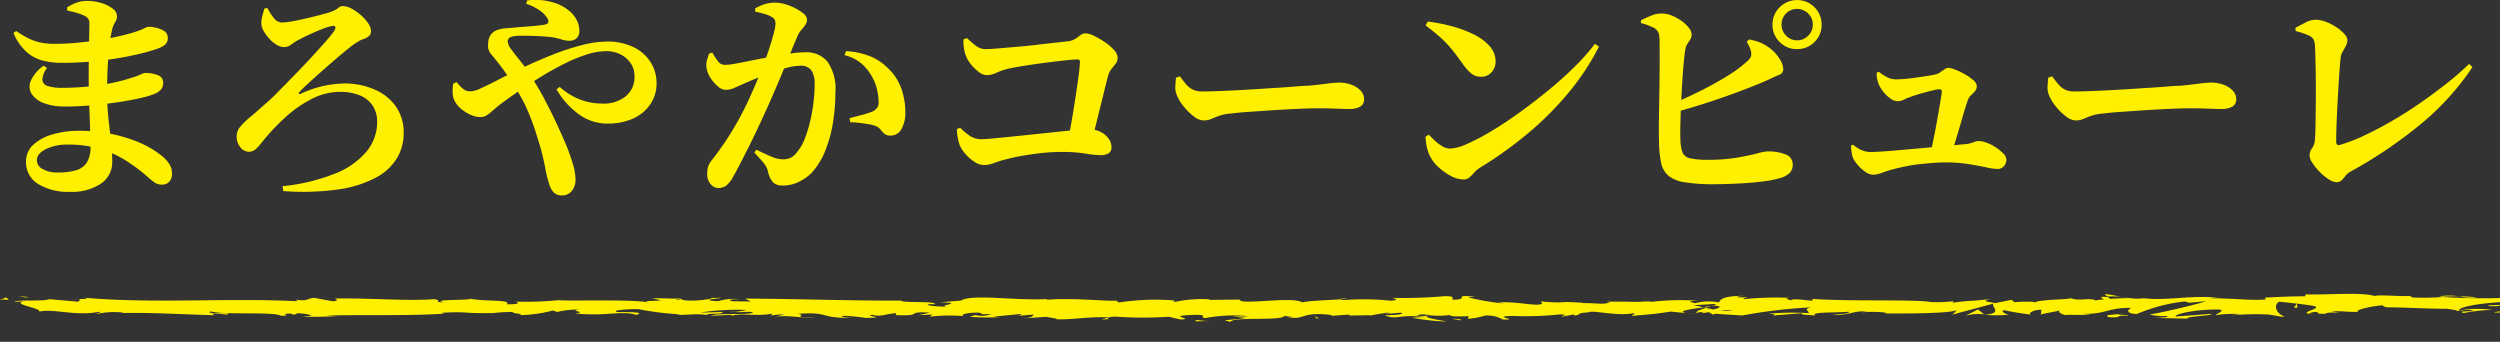 <svg xmlns="http://www.w3.org/2000/svg" xmlns:xlink="http://www.w3.org/1999/xlink" width="195.404" height="26.717" viewBox="0 0 195.404 26.717">
  <rect x="0" y="0" width="195.404" height="26.717" fill="#333333" stroke="none"/>
  <defs>
    <clipPath id="clip-path">
      <rect id="長方形_1" data-name="長方形 1" width="195.404" height="6.763" transform="translate(0 19.955)" fill="none"/>
    </clipPath>
  </defs>
  <g id="lineup_cone_point_01" transform="translate(0 -0.001)">
    <path id="パス_1" data-name="パス 1" d="M4.836,4.911a5.772,5.772,0,0,1-1.558-.194,3.074,3.074,0,0,1-1.25-.7,4.289,4.289,0,0,1-.977-1.434l.211-.159a9,9,0,0,0,.871.528,4.03,4.03,0,0,0,.941.352,5.329,5.329,0,0,0,1.232.123,17.922,17.922,0,0,0,1.865-.1Q7.1,3.237,7.94,3.1t1.5-.3q.66-.158,1.047-.281a5.556,5.556,0,0,0,.783-.3.906.906,0,0,1,.343-.124,2.8,2.8,0,0,1,.6.08,1.948,1.948,0,0,1,.625.255.587.587,0,0,1,.273.528.655.655,0,0,1-.22.545,2.1,2.1,0,0,1-.625.317q-.387.141-1.1.326t-1.7.361q-.985.176-2.156.29t-2.473.115Zm.616,10.084a4.509,4.509,0,0,1-2.464-.607,1.973,1.973,0,0,1-.95-1.769,1.724,1.724,0,0,1,.545-1.285,3.629,3.629,0,0,1,1.487-.818,7.166,7.166,0,0,1,2.121-.291,11.946,11.946,0,0,1,2.3.2,12.406,12.406,0,0,1,1.831.493,8.6,8.6,0,0,1,1.337.6,6.448,6.448,0,0,1,.818.537,3.111,3.111,0,0,1,.7.678,1.349,1.349,0,0,1,.264.818.9.9,0,0,1-.22.66.75.75,0,0,1-.554.22.969.969,0,0,1-.546-.141,4.966,4.966,0,0,1-.51-.4,13.111,13.111,0,0,0-1.769-1.338,8.357,8.357,0,0,0-2.024-.915,8.551,8.551,0,0,0-2.49-.334,3.777,3.777,0,0,0-1.76.361q-.687.362-.687.854a.792.792,0,0,0,.458.7,2.262,2.262,0,0,0,1.144.264,5.168,5.168,0,0,0,1.443-.167,1.506,1.506,0,0,0,.854-.6,2.223,2.223,0,0,0,.291-1.241q0-.687-.035-1.61T6.966,7.93q-.034-1.011-.035-2,0-.562.009-1.188T6.958,3.53q.009-.589.018-1.029c.006-.293.009-.511.009-.651a.664.664,0,0,0-.1-.4.83.83,0,0,0-.326-.238,4.958,4.958,0,0,0-.581-.211c-.2-.059-.44-.117-.722-.176L5.241.583A3.527,3.527,0,0,1,5.954.222a2.439,2.439,0,0,1,.871-.15,3.7,3.7,0,0,1,1.1.167A2.8,2.8,0,0,1,8.8.67a.751.751,0,0,1,.343.6.808.808,0,0,1-.141.458,1.831,1.831,0,0,0-.229.545,10.033,10.033,0,0,0-.2,1.153q-.1.749-.149,1.689T8.373,7.075a19.361,19.361,0,0,0,.1,2.156q.1.924.2,1.733a14.193,14.193,0,0,1,.1,1.672,2.019,2.019,0,0,1-.88,1.716,4.085,4.085,0,0,1-2.447.642Zm-.44-6.67A4.323,4.323,0,0,1,3.454,8.07a1.974,1.974,0,0,1-.959-.7,1.086,1.086,0,0,1-.1-1.021A2.887,2.887,0,0,1,3.41,5.14l.264.176a1.634,1.634,0,0,0-.361.924.55.55,0,0,0,.422.484,3.544,3.544,0,0,0,1.135.141q.967,0,1.9-.088t1.8-.255A14.44,14.44,0,0,0,10.2,6.108a7.159,7.159,0,0,0,.81-.291,1.025,1.025,0,0,1,.334-.114,2.7,2.7,0,0,1,.977.167.607.607,0,0,1,.431.607.747.747,0,0,1-.2.554,1.476,1.476,0,0,1-.52.326,7.01,7.01,0,0,1-1.056.308q-.721.167-1.7.316T7.2,8.228q-1.1.1-2.191.1Z" fill="#fff000"/>
    <path id="パス_2" data-name="パス 2" d="M22.085,14.555a15.17,15.17,0,0,0,4.136-1,6.094,6.094,0,0,0,2.447-1.734,3.6,3.6,0,0,0,.81-2.279,2.258,2.258,0,0,0-.361-1.3A2.184,2.184,0,0,0,28.1,7.445a4.01,4.01,0,0,0-1.514-.264,4.876,4.876,0,0,0-2.244.563,9.4,9.4,0,0,0-2.086,1.47,16.932,16.932,0,0,0-1.8,1.927,4.04,4.04,0,0,1-.458.51.823.823,0,0,1-.581.211.861.861,0,0,1-.607-.325,1.289,1.289,0,0,1-.308-.924,1.1,1.1,0,0,1,.272-.7,5.852,5.852,0,0,1,.766-.748q.494-.412,1.179-1.029a12.909,12.909,0,0,0,.968-.906q.581-.59,1.258-1.285T24.266,4.56q.635-.687,1.109-1.223t.651-.783q.228-.316.185-.449c-.029-.088-.155-.1-.378-.044a4.019,4.019,0,0,0-.589.185c-.229.088-.469.188-.722.3s-.5.226-.739.343-.455.229-.642.334c-.129.083-.271.179-.423.291a.868.868,0,0,1-.528.167,1.127,1.127,0,0,1-.572-.185,2.43,2.43,0,0,1-.563-.466,3.516,3.516,0,0,1-.431-.581,1.27,1.27,0,0,1-.193-.545,2.074,2.074,0,0,1,.07-.651c.059-.223.117-.422.176-.6l.229-.018a4.108,4.108,0,0,0,.5.774.818.818,0,0,0,.625.352,4.642,4.642,0,0,0,.607-.062c.276-.041.583-.1.924-.176s.677-.155,1.012-.238.634-.161.9-.237a4.875,4.875,0,0,0,.555-.185A1.976,1.976,0,0,0,26.467.6a.47.47,0,0,1,.317-.124,1.493,1.493,0,0,1,.695.2,3.949,3.949,0,0,1,.73.51,3.214,3.214,0,0,1,.572.643,1.13,1.13,0,0,1,.22.6.494.494,0,0,1-.176.4,1.217,1.217,0,0,1-.422.229,1.826,1.826,0,0,0-.458.22,6.529,6.529,0,0,0-.73.528q-.484.387-1.065.889T25,5.7q-.573.51-1,.906a6.733,6.733,0,0,0-.59.589c-.059.059-.073.1-.044.132s.073.032.132.009a8.276,8.276,0,0,1,3.414-.81A5.837,5.837,0,0,1,29.282,7a3.916,3.916,0,0,1,1.663,1.329,3.544,3.544,0,0,1,.607,2.1,3.775,3.775,0,0,1-.51,1.91,4.212,4.212,0,0,1-1.619,1.522,8.827,8.827,0,0,1-2.9.933,19.878,19.878,0,0,1-4.382.141l-.053-.37Z" fill="#fff000"/>
    <path id="パス_3" data-name="パス 3" d="M47.5,9.663a3.815,3.815,0,0,1-2.209-.695A6.285,6.285,0,0,1,43.5,6.988l.247-.194a5.357,5.357,0,0,0,1.61.995,4.968,4.968,0,0,0,1.769.308A2.725,2.725,0,0,0,48.9,7.534a1.923,1.923,0,0,0,.695-1.584,1.74,1.74,0,0,0-.308-1.021,2.111,2.111,0,0,0-.81-.687A2.463,2.463,0,0,0,47.375,4a5.093,5.093,0,0,0-1.522.264,11.931,11.931,0,0,0-1.733.713q-.9.448-1.8,1T40.565,7.11q-.844.581-1.549,1.109c-.2.165-.378.317-.537.458a3.4,3.4,0,0,1-.449.343.944.944,0,0,1-.51.132A1.8,1.8,0,0,1,36.851,9a3.024,3.024,0,0,1-.695-.4,1.992,1.992,0,0,1-.484-.493,1.454,1.454,0,0,1-.272-.625,3.029,3.029,0,0,1,.026-.941l.264-.123a3.075,3.075,0,0,0,.484.51.848.848,0,0,0,.554.211,1.893,1.893,0,0,0,.774-.2c.293-.135.6-.279.915-.431q1.2-.633,2.412-1.206t2.4-1.039a19.045,19.045,0,0,1,2.261-.739,8.051,8.051,0,0,1,1.971-.273,4.541,4.541,0,0,1,2.068.44A3.227,3.227,0,0,1,50.86,4.875a3.049,3.049,0,0,1,.458,1.637,2.875,2.875,0,0,1-.475,1.619,3.174,3.174,0,0,1-1.337,1.126,4.674,4.674,0,0,1-2.006.4Zm-3.573,5.614a.888.888,0,0,1-.642-.229,1.594,1.594,0,0,1-.378-.739,7.876,7.876,0,0,1-.282-1.135Q42.5,12.5,42.29,11.7q-.176-.617-.431-1.417t-.651-1.716A11.477,11.477,0,0,0,40.2,6.74q-.353-.581-.669-1.029c-.211-.3-.4-.561-.581-.783q-.3-.387-.572-.7a1.02,1.02,0,0,1-.22-.81,1.171,1.171,0,0,1,.229-.739,1.111,1.111,0,0,1,.511-.343,2.78,2.78,0,0,1,.616-.123c.211-.018.4-.032.563-.044q.528-.053,1.029-.088c.334-.023.634-.049.9-.079s.46-.056.589-.079q.371-.071.229-.422a1.817,1.817,0,0,0-.563-.625A3.742,3.742,0,0,0,41.129.3L41.2.036a4.93,4.93,0,0,1,2.244.22,3.445,3.445,0,0,1,1.258.783,2.423,2.423,0,0,1,.44.669,1.751,1.751,0,0,1,.141.686.756.756,0,0,1-.22.6.832.832,0,0,1-.572.193,2.075,2.075,0,0,1-.59-.1c-.217-.065-.414-.114-.589-.149-.2-.035-.46-.064-.783-.088S41.86,2.811,41.49,2.8s-.725-.011-1.064,0a1.615,1.615,0,0,0-.528.106.357.357,0,0,0-.211.369,1.232,1.232,0,0,0,.3.616q.3.405.7.9a7.877,7.877,0,0,1,.7,1,21.445,21.445,0,0,1,1.17,1.962q.553,1.047.995,2.006T44.28,11.4q.264.651.484,1.382a4.454,4.454,0,0,1,.22,1.241,1.36,1.36,0,0,1-.291.9.942.942,0,0,1-.766.352Z" fill="#fff000"/>
    <path id="パス_4" data-name="パス 4" d="M61.174,14.5a1.028,1.028,0,0,1-.757-.247,1.935,1.935,0,0,1-.4-.9,1.791,1.791,0,0,0-.132-.326,2.367,2.367,0,0,0-.291-.4q-.211-.246-.633-.7l.158-.229q.669.334,1.179.545a2.335,2.335,0,0,0,.862.211,1.4,1.4,0,0,0,.678-.141,1.623,1.623,0,0,0,.5-.476,3.489,3.489,0,0,0,.563-.994,10.09,10.09,0,0,0,.422-1.364,13,13,0,0,0,.264-1.5,12.282,12.282,0,0,0,.088-1.425A1.844,1.844,0,0,0,63.416,5.5a.994.994,0,0,0-.871-.361,4.138,4.138,0,0,0-.959.141,12.555,12.555,0,0,0-1.214.37q-.642.229-1.25.475t-1.03.44c-.293.129-.54.237-.739.326a1.6,1.6,0,0,1-.651.132.945.945,0,0,1-.581-.264,2.945,2.945,0,0,1-.563-.633,2.011,2.011,0,0,1-.317-.739,1.423,1.423,0,0,1,.009-.651,4.824,4.824,0,0,1,.185-.563l.246-.053a6.687,6.687,0,0,0,.449.686.643.643,0,0,0,.537.264,4.356,4.356,0,0,0,.73-.079q.448-.079,1.012-.194t1.2-.237q.635-.123,1.267-.229.423-.089,1.039-.167a8.431,8.431,0,0,1,1.056-.079,2.147,2.147,0,0,1,1.689.712,3.744,3.744,0,0,1,.634,2.473,14.567,14.567,0,0,1-.185,2.288,10.345,10.345,0,0,1-.589,2.183,5.711,5.711,0,0,1-1.056,1.742,3.541,3.541,0,0,1-1.021.73,2.86,2.86,0,0,1-1.267.291ZM56.14,14.7a.794.794,0,0,1-.589-.3,1.13,1.13,0,0,1-.273-.792,1.936,1.936,0,0,1,.079-.616,1.818,1.818,0,0,1,.326-.528q.423-.546.88-1.206T57.479,9.8q.458-.792.88-1.654.371-.792.713-1.593T59.7,5q.282-.756.484-1.391T60.5,2.516a3.156,3.156,0,0,0,.115-.651.786.786,0,0,0-.062-.317.414.414,0,0,0-.22-.211,2.134,2.134,0,0,0-.572-.247Q59.4.985,59.028.914V.65a4.661,4.661,0,0,1,.668-.3A2.711,2.711,0,0,1,61.342.324a4.385,4.385,0,0,1,.81.317,3.321,3.321,0,0,1,.66.431.629.629,0,0,1,.264.458.74.74,0,0,1-.141.431,4.87,4.87,0,0,1-.317.4,1.789,1.789,0,0,0-.3.5q-.176.406-.466,1.109L61.21,5.534q-.353.853-.713,1.69T59.82,8.746q-.3.669-.643,1.391t-.695,1.426q-.353.7-.66,1.293t-.537.994a2.155,2.155,0,0,1-.545.678,1.047,1.047,0,0,1-.6.167Zm13.465-4.1a.7.7,0,0,1-.467-.141,2.155,2.155,0,0,1-.316-.334.948.948,0,0,0-.449-.3,2.95,2.95,0,0,0-.528-.123q-.334-.052-.7-.1a5.9,5.9,0,0,0-.686-.044L66.4,9.241c.247-.07.478-.132.695-.185s.411-.1.581-.158.319-.1.449-.15a1.134,1.134,0,0,0,.431-.316.8.8,0,0,0,.114-.528,4.4,4.4,0,0,0-.132-.959,3.539,3.539,0,0,0-.484-1.118,3.353,3.353,0,0,0-.836-.95,3.225,3.225,0,0,0-1.206-.563L66.119,4a5.929,5.929,0,0,1,1.716.334,4.058,4.058,0,0,1,1.5.933,4.024,4.024,0,0,1,1.083,1.575,5.439,5.439,0,0,1,.343,1.945,2.55,2.55,0,0,1-.3,1.3.947.947,0,0,1-.862.51Z" fill="#fff000"/>
    <path id="パス_5" data-name="パス 5" d="M76.909,12.9a1.378,1.378,0,0,1-.739-.247,3.252,3.252,0,0,1-.7-.607,2.618,2.618,0,0,1-.458-.695,3.955,3.955,0,0,1-.167-.678,2.509,2.509,0,0,1-.044-.589l.247-.1a5.186,5.186,0,0,0,.766.642,1.614,1.614,0,0,0,.924.255q.264,0,.916-.062t1.514-.15q.862-.089,1.786-.185l1.76-.185,1.417-.149q.582-.062.757-.062a2.289,2.289,0,0,1,1.091.2,1.763,1.763,0,0,1,.669.546,1.166,1.166,0,0,1,.229.677.537.537,0,0,1-.211.458,1.056,1.056,0,0,1-.634.158A7.677,7.677,0,0,1,84.814,12a11.4,11.4,0,0,0-1.831-.124,14.943,14.943,0,0,0-1.689.1q-.845.1-1.54.229t-1.135.255a5.371,5.371,0,0,0-.669.193c-.188.071-.364.129-.528.176a1.847,1.847,0,0,1-.51.07Zm6.512-1.672q.159-.721.317-1.628c.106-.605.205-1.214.3-1.831s.176-1.179.247-1.689.111-.912.123-1.206c.012-.152-.053-.229-.194-.229s-.4.018-.748.053-.737.079-1.17.132-.877.112-1.329.176-.868.129-1.25.193-.678.121-.889.167a5.291,5.291,0,0,0-.959.326,1.776,1.776,0,0,1-.748.185,1.1,1.1,0,0,1-.633-.264,3.248,3.248,0,0,1-.634-.633,2.347,2.347,0,0,1-.387-.7,2.775,2.775,0,0,1-.132-.572,3.248,3.248,0,0,1-.026-.625l.264-.105.5.44a2.08,2.08,0,0,0,.449.308,1.208,1.208,0,0,0,.545.114q.282,0,.924-.053t1.46-.124c.546-.046,1.091-.1,1.637-.167s1.036-.12,1.47-.167.745-.082.933-.106a1.335,1.335,0,0,0,.581-.2c.141-.1.27-.194.387-.282a.656.656,0,0,1,.4-.132,1.623,1.623,0,0,1,.651.193,6.708,6.708,0,0,1,.836.484,3.826,3.826,0,0,1,.722.616.964.964,0,0,1,.29.625.7.7,0,0,1-.149.44q-.148.194-.326.414a1.515,1.515,0,0,0-.264.519c-.083.3-.173.66-.273,1.065s-.208.845-.326,1.32-.238.962-.361,1.461-.25.994-.378,1.487H83.421Z" fill="#fff000"/>
    <path id="パス_6" data-name="パス 6" d="M94.069,9.416A1.33,1.33,0,0,1,93.3,9.09a4.436,4.436,0,0,1-.8-.792,3.379,3.379,0,0,1-.528-.889,1.5,1.5,0,0,1-.105-.66q.017-.36.053-.677l.3-.106q.264.353.484.616A1.6,1.6,0,0,0,93.224,7a1.684,1.684,0,0,0,.757.149q.476,0,1.188-.026t1.558-.07q.844-.044,1.7-.1t1.628-.105c.516-.036.965-.067,1.346-.1s.666-.044.854-.044c.586-.059,1.08-.114,1.479-.167a7.494,7.494,0,0,1,.915-.079,2.771,2.771,0,0,1,.986.167,1.877,1.877,0,0,1,.713.458.959.959,0,0,1,.272.678.626.626,0,0,1-.3.572,1.643,1.643,0,0,1-.862.185q-.51,0-1.064-.026t-1.487-.026q-.4,0-1.065.026t-1.452.07q-.792.044-1.584.1t-1.46.1q-.669.054-1.074.106a3.826,3.826,0,0,0-.986.185q-.353.132-.616.247a1.5,1.5,0,0,1-.6.114Z" fill="#fff000"/>
    <path id="パス_7" data-name="パス 7" d="M115.753,6a1.16,1.16,0,0,1-.73-.237,3.434,3.434,0,0,1-.643-.7q-.316-.44-.581-.792t-.572-.7a8.013,8.013,0,0,0-.739-.73q-.432-.378-1.064-.854l.176-.3a13.364,13.364,0,0,1,1.831.352,9.422,9.422,0,0,1,1.725.634,4.012,4.012,0,0,1,1.267.924,1.8,1.8,0,0,1,.476,1.223,1.2,1.2,0,0,1-.317.828,1.059,1.059,0,0,1-.827.352ZM114.4,14.027a2.156,2.156,0,0,1-1.029-.291,4.368,4.368,0,0,1-.959-.695,2.891,2.891,0,0,1-.6-.757,2.68,2.68,0,0,1-.282-.766,3.845,3.845,0,0,1-.105-.836l.246-.158c.141.141.3.3.476.466a3.033,3.033,0,0,0,.581.44,1.214,1.214,0,0,0,.616.185,3.6,3.6,0,0,0,1.311-.361,16.747,16.747,0,0,0,1.9-.995q1.063-.633,2.208-1.46t2.262-1.743q1.118-.915,2.059-1.848a16.307,16.307,0,0,0,1.575-1.777l.317.211a19.34,19.34,0,0,1-2.385,3.617,24.981,24.981,0,0,1-3.124,3.133,30.7,30.7,0,0,1-3.766,2.7,2.189,2.189,0,0,0-.476.4,3.738,3.738,0,0,1-.378.378.663.663,0,0,1-.449.159Z" fill="#fff000"/>
    <path id="パス_8" data-name="パス 8" d="M134,14.4a14.015,14.015,0,0,1-2.314-.15,2.664,2.664,0,0,1-1.285-.519,1.806,1.806,0,0,1-.572-1.039,8.974,8.974,0,0,1-.159-1.654q-.018-.633-.009-1.46c.006-.552.015-1.126.026-1.725s.021-1.188.026-1.769.009-1.115.009-1.6,0-.9-.009-1.232a2.434,2.434,0,0,0-.062-.642.853.853,0,0,0-.466-.475,5.623,5.623,0,0,0-.924-.334V1.585c.211-.105.472-.223.783-.352a2,2,0,0,1,.854-.176,2.075,2.075,0,0,1,.792.167,3.711,3.711,0,0,1,.757.422,2.645,2.645,0,0,1,.563.537.879.879,0,0,1,.211.51.677.677,0,0,1-.106.387c-.07.105-.144.217-.22.334a1.233,1.233,0,0,0-.167.44q-.07.423-.132,1.126t-.114,1.531q-.053.828-.088,1.654t-.053,1.522c-.011.463-.012.842,0,1.135A3.344,3.344,0,0,0,131.5,11.9a.8.8,0,0,0,.607.476,6.4,6.4,0,0,0,1.417.114,13.279,13.279,0,0,0,2.244-.167q.959-.168,1.558-.326a4.063,4.063,0,0,1,.774-.159,3.62,3.62,0,0,1,1.5.247.8.8,0,0,1,.52.757.9.9,0,0,1-.247.687,1.678,1.678,0,0,1-.616.352,7.126,7.126,0,0,1-1.25.272q-.792.114-1.812.176T134,14.4Zm-3.361-6.248q1.161-.493,2.306-1.065t2.1-1.17a9.923,9.923,0,0,0,1.54-1.144,1.008,1.008,0,0,0,.272-.352.749.749,0,0,0-.009-.44,1.9,1.9,0,0,0-.158-.414c-.07-.135-.123-.237-.158-.308l.176-.176a5.153,5.153,0,0,1,.792.211,3.051,3.051,0,0,1,.687.369,3.115,3.115,0,0,1,.889.907,1.7,1.7,0,0,1,.308.818.471.471,0,0,1-.334.466q-.335.132-.827.378-.845.371-1.962.8t-2.473.88q-1.356.448-2.939.889l-.211-.651Zm9.821-4.312a1.863,1.863,0,0,1-1.355-.554,1.841,1.841,0,0,1-.563-1.364,1.85,1.85,0,0,1,.563-1.355,1.923,1.923,0,0,1,2.719,0,1.86,1.86,0,0,1,.555,1.355,1.852,1.852,0,0,1-.555,1.364A1.856,1.856,0,0,1,140.464,3.837Zm0-.687a1.186,1.186,0,0,0,.871-.361,1.186,1.186,0,0,0,.361-.871,1.161,1.161,0,0,0-.361-.862A1.2,1.2,0,0,0,140.464.7a1.2,1.2,0,0,0-1.215,1.214,1.2,1.2,0,0,0,.352.871A1.157,1.157,0,0,0,140.464,3.15Z" fill="#fff000"/>
    <path id="パス_9" data-name="パス 9" d="M146.413,13.658a1.109,1.109,0,0,1-.616-.229,2.913,2.913,0,0,1-.6-.545,2.662,2.662,0,0,1-.37-.545,3.178,3.178,0,0,1-.141-.968l.159-.053a2.822,2.822,0,0,0,.651.414,1.784,1.784,0,0,0,.739.149c.2,0,.516-.014.951-.044s.941-.07,1.522-.123,1.17-.1,1.769-.158l1.681-.15q.783-.07,1.241-.123a2.793,2.793,0,0,0,.854-.159.93.93,0,0,1,.4-.1,1.859,1.859,0,0,1,.651.141,3.557,3.557,0,0,1,.713.37,3.191,3.191,0,0,1,.572.475.71.71,0,0,1,.229.458.752.752,0,0,1-.193.528.659.659,0,0,1-.511.211,4.442,4.442,0,0,1-.854-.124q-.571-.123-1.381-.255a11.457,11.457,0,0,0-1.831-.132q-.493,0-1.021.044t-1.056.1c-.352.041-.687.094-1,.158s-.61.132-.88.2a9.492,9.492,0,0,0-.968.3,2.1,2.1,0,0,1-.7.158ZM150.883,12c.094-.387.19-.836.291-1.347s.193-1.015.281-1.514.162-.927.22-1.285.094-.589.1-.7-.07-.176-.211-.176a2.024,2.024,0,0,0-.414.07q-.291.07-.634.159t-.678.193q-.335.105-.563.194a3.824,3.824,0,0,0-.5.211.962.962,0,0,1-.449.105.98.98,0,0,1-.555-.2,2.712,2.712,0,0,1-.537-.5,2.492,2.492,0,0,1-.37-.581,2.64,2.64,0,0,1-.141-.458,1.746,1.746,0,0,1-.035-.493l.159-.071a3.653,3.653,0,0,0,.677.44,1.471,1.471,0,0,0,.643.158c.188,0,.419-.012.7-.035s.569-.056.88-.1.61-.085.9-.132.525-.094.713-.141a.878.878,0,0,0,.3-.149c.1-.076.214-.152.326-.229a.54.54,0,0,1,.291-.114,1.741,1.741,0,0,1,.545.141,5.444,5.444,0,0,1,.757.361,3.772,3.772,0,0,1,.66.466.667.667,0,0,1,.272.458.575.575,0,0,1-.149.4c-.1.112-.2.217-.308.317a.893.893,0,0,0-.229.343q-.106.282-.255.774t-.326,1.109q-.177.617-.361,1.214t-.343,1.091L150.881,12Z" fill="#fff000"/>
    <path id="パス_10" data-name="パス 10" d="M162.235,9.416a1.33,1.33,0,0,1-.766-.326,4.436,4.436,0,0,1-.8-.792,3.379,3.379,0,0,1-.528-.889,1.5,1.5,0,0,1-.1-.66q.017-.36.053-.677l.3-.106q.264.353.484.616A1.6,1.6,0,0,0,161.39,7a1.684,1.684,0,0,0,.757.149q.476,0,1.188-.026t1.558-.07q.845-.044,1.7-.1t1.628-.105c.516-.036.965-.067,1.346-.1s.666-.044.854-.044c.586-.059,1.08-.114,1.479-.167a7.494,7.494,0,0,1,.915-.079,2.771,2.771,0,0,1,.986.167,1.877,1.877,0,0,1,.713.458.959.959,0,0,1,.272.678.626.626,0,0,1-.3.572,1.643,1.643,0,0,1-.862.185q-.51,0-1.064-.026t-1.487-.026q-.405,0-1.065.026t-1.452.07q-.792.044-1.584.1t-1.46.1q-.669.054-1.074.106a3.826,3.826,0,0,0-.986.185q-.352.132-.616.247a1.5,1.5,0,0,1-.6.114Z" fill="#fff000"/>
    <path id="パス_11" data-name="パス 11" d="M182.6,14.238a1.192,1.192,0,0,1-.59-.229,3.786,3.786,0,0,1-.7-.572,4.53,4.53,0,0,1-.563-.695,1.151,1.151,0,0,1-.229-.581.98.98,0,0,1,.2-.581,1.217,1.217,0,0,0,.22-.669c.023-.258.038-.586.044-.986s.012-.836.018-1.311.009-.962.009-1.461,0-.979-.009-1.443-.015-.883-.026-1.259-.023-.674-.035-.9a1.142,1.142,0,0,0-.114-.475.843.843,0,0,0-.4-.317,7.57,7.57,0,0,0-.995-.334l-.018-.246q.353-.193.783-.414a1.746,1.746,0,0,1,.783-.22,2.317,2.317,0,0,1,.836.167,4.1,4.1,0,0,1,.81.422,3.124,3.124,0,0,1,.616.528.777.777,0,0,1,.238.466.967.967,0,0,1-.115.449c-.076.147-.158.293-.246.44a1.246,1.246,0,0,0-.167.484c-.023.188-.05.478-.079.871s-.059.842-.088,1.346-.059,1.024-.088,1.558-.053,1.044-.07,1.531-.026.9-.026,1.241q0,.352.281.282a12.577,12.577,0,0,0,1.822-.695q1.011-.466,2.121-1.1t2.209-1.39q1.1-.756,2.121-1.558A22.3,22.3,0,0,0,192.986,5l.264.247a20.633,20.633,0,0,1-4.145,4.541,35.373,35.373,0,0,1-5.289,3.573,1.466,1.466,0,0,0-.493.387,3.214,3.214,0,0,1-.3.352.574.574,0,0,1-.422.141Z" fill="#fff000"/>
    <g id="グループ_1" data-name="グループ 1" clip-path="url(#clip-path)">
      <path id="パス_12" data-name="パス 12" d="M250.247,23.221c.37.011.237-.117.293-.14C249.921,23.109,250.263,23.254,250.247,23.221Z" fill="#fff000"/>
      <path id="パス_13" data-name="パス 13" d="M244.141,23.512l.108-.052-.9.128Z" fill="#fff000"/>
      <path id="パス_14" data-name="パス 14" d="M238.431,23.51a21.128,21.128,0,0,0,3.086.042l.168.05.459-.176c-1.236.028-2.842.145-3.713.084Z" fill="#fff000"/>
      <path id="パス_15" data-name="パス 15" d="M235.387,23.037c.188.085-.658.073.71.027-.069-.009-.089-.015-.129-.021-.123,0-.293,0-.581,0Z" fill="#fff000"/>
      <path id="パス_16" data-name="パス 16" d="M235.968,23.042c.6-.006-.393-.072,0,0Z" fill="#fff000"/>
      <path id="パス_17" data-name="パス 17" d="M233.191,23.091l.792-.076c-.165-.05-.87-.062-.609-.1-.812.042-.645.091-.183.174Z" fill="#fff000"/>
      <path id="パス_18" data-name="パス 18" d="M232.44,23.25l.41-.032A.765.765,0,0,0,232.44,23.25Z" fill="#fff000"/>
      <path id="パス_19" data-name="パス 19" d="M233.721,23.151l-.87.068c.115.035.127.106.4-.025-.071.065.1,0,.471-.043Z" fill="#fff000"/>
      <path id="パス_20" data-name="パス 20" d="M234.214,23.184c.444.048,1.018.078.223.153C235.952,23.307,235.729,23.153,234.214,23.184Z" fill="#fff000"/>
      <path id="パス_21" data-name="パス 21" d="M238.139,23.736l.594.064.514-.073C238.99,23.763,238.1,23.668,238.139,23.736Z" fill="#fff000"/>
      <path id="パス_22" data-name="パス 22" d="M228.257,22.978c-.049.047.266.124.325.183l.585-.053a3.692,3.692,0,0,1-.911-.13Z" fill="#fff000"/>
      <path id="パス_23" data-name="パス 23" d="M228.582,23.161l-.875.08C228.489,23.25,228.632,23.212,228.582,23.161Z" fill="#fff000"/>
      <path id="パス_24" data-name="パス 24" d="M232.3,23.493l1.438-.168-1.715.17Z" fill="#fff000"/>
      <path id="パス_25" data-name="パス 25" d="M224.914,22.972l.5-.108-.884.163Z" fill="#fff000"/>
      <path id="パス_26" data-name="パス 26" d="M222.7,22.991c.367-.089-.5-.151-.115-.206a12.736,12.736,0,0,0-1.58.161,8.986,8.986,0,0,1,1.7.044Z" fill="#fff000"/>
      <path id="パス_27" data-name="パス 27" d="M220.223,23.047c.246-.021.5-.06.778-.1A7.073,7.073,0,0,0,220.223,23.047Z" fill="#fff000"/>
      <path id="パス_28" data-name="パス 28" d="M226.216,23.218a1.727,1.727,0,0,0-.689-.133l.344.131.345,0Z" fill="#fff000"/>
      <path id="パス_29" data-name="パス 29" d="M225.883,23.22l-.012,0-.744-.007Z" fill="#fff000"/>
      <path id="パス_30" data-name="パス 30" d="M226.3,23.219h-.087A.09.09,0,0,0,226.3,23.219Z" fill="#fff000"/>
      <path id="パス_31" data-name="パス 31" d="M230,23.375c-.514.073-1.586.152-.549.263C229.824,23.549,229.23,23.485,230,23.375Z" fill="#fff000"/>
      <path id="パス_32" data-name="パス 32" d="M226.73,23.382l.93.03c-.018-.035-.186-.085.069-.121Z" fill="#fff000"/>
      <path id="パス_33" data-name="パス 33" d="M226.275,23.424l.455-.042-.345-.011Z" fill="#fff000"/>
      <path id="パス_34" data-name="パス 34" d="M221.816,23.169a11.26,11.26,0,0,1-1.337.071c.532.026,1.082.04,1.6.039.074-.041.3-.115-.267-.11Z" fill="#fff000"/>
      <path id="パス_35" data-name="パス 35" d="M223.792,23.206l-.089.007C223.758,23.224,223.8,23.228,223.792,23.206Z" fill="#fff000"/>
      <path id="パス_36" data-name="パス 36" d="M215.593,23.239c.027.007.051.016.078.024a.18.18,0,0,1,.018-.023h-.1Z" fill="#fff000"/>
      <path id="パス_37" data-name="パス 37" d="M222.172,23.3a3.318,3.318,0,0,0,.866-.047c-.3.013-.616.022-.956.023-.033.019-.039.031.089.024Z" fill="#fff000"/>
      <path id="パス_38" data-name="パス 38" d="M218.86,23.108c.208.027.444.051.692.072A2.6,2.6,0,0,0,218.86,23.108Z" fill="#fff000"/>
      <path id="パス_39" data-name="パス 39" d="M223.568,23.177c.02,0,.038,0,.06-.006C223.5,23.143,223.513,23.157,223.568,23.177Z" fill="#fff000"/>
      <path id="パス_40" data-name="パス 40" d="M223.568,23.177c-.206.019-.368.051-.53.08.243-.01.469-.024.665-.044A.868.868,0,0,1,223.568,23.177Z" fill="#fff000"/>
      <path id="パス_41" data-name="パス 41" d="M214.113,24.079a4.328,4.328,0,0,1,2.029-.1c.893-.091.309-.49-.47-.713-.028.053-.028.1-.947.173.322.066,2.039.155,1.263.265a4.655,4.655,0,0,1-1.589-.107c.5.151-1.549.22-1.283.442l1.067-.078c.02.035-.367.09-.071.121Z" fill="#fff000"/>
      <path id="パス_42" data-name="パス 42" d="M217.422,23.275l.378-.015a10.214,10.214,0,0,1-1.308-.164c-.629.059-.76.1-.8.145l1.862.017-.129.018Z" fill="#fff000"/>
      <path id="パス_43" data-name="パス 43" d="M219.5,23.26c-.295.132-1.2.188-.647.331a6.711,6.711,0,0,0,1.44-.167c-1.791.033.514-.074-.779-.148.352-.022.668-.029.967-.035-.323-.016-.633-.036-.926-.06l.041.008h.008a0,0,0,0,0,0,0c.077.016.1.026.016.017a.369.369,0,0,1-.037,0,.209.209,0,0,1-.081.05c-.519-.027-.082-.034.081-.05.006-.006.02-.013.022-.02l-.007,0-1.793.072c.379.018.855.015,1.7,0Z" fill="#fff000"/>
      <path id="パス_44" data-name="パス 44" d="M228.5,23.922c-.056-.012-.053-.021-.057-.031C228.325,23.907,228.281,23.918,228.5,23.922Z" fill="#fff000"/>
      <path id="パス_45" data-name="パス 45" d="M227.761,23.842a2.347,2.347,0,0,1,.663-.058c.368.04,0,.063.018.107.255-.035.894-.095.093-.159l-.127.018a6.692,6.692,0,0,1-1.524-.228,2.98,2.98,0,0,0,.877.32Z" fill="#fff000"/>
      <path id="パス_46" data-name="パス 46" d="M223.577,23.584l-1.494.065.761.114-.039-.069c.849.027.666-.058.771-.11Z" fill="#fff000"/>
      <path id="パス_47" data-name="パス 47" d="M215.422,23.174l.2-.14-.863.2Z" fill="#fff000"/>
      <path id="パス_48" data-name="パス 48" d="M213.481,23.19l.072-.121-.513.073Z" fill="#fff000"/>
      <path id="パス_49" data-name="パス 49" d="M103.952,24.693l-.439.034C103.721,24.716,103.854,24.705,103.952,24.693Z" fill="#fff000"/>
      <path id="パス_50" data-name="パス 50" d="M107.129,24.7l.078-.06C107.06,24.675,107,24.7,107.129,24.7Z" fill="#fff000"/>
      <path id="パス_51" data-name="パス 51" d="M165.812,23.2c-.639-.113-1.353-.289-1.276-.152l.2.133a6.89,6.89,0,0,1,1.08.02Z" fill="#fff000"/>
      <path id="パス_52" data-name="パス 52" d="M133.165,24l.187.04.432-.127Z" fill="#fff000"/>
      <path id="パス_53" data-name="パス 53" d="M132.714,24.547l-.843-.086C132.06,24.491,132.331,24.519,132.714,24.547Z" fill="#fff000"/>
      <path id="パス_54" data-name="パス 54" d="M86.6,24.834l-.512.135C86.888,24.969,86.535,24.9,86.6,24.834Z" fill="#fff000"/>
      <path id="パス_55" data-name="パス 55" d="M193.6,23.239c-.552-.052-.99-.074-1.376-.08A3.74,3.74,0,0,0,193.6,23.239Z" fill="#fff000"/>
      <path id="パス_56" data-name="パス 56" d="M105.2,23.284c-.269.024-.383.051-.375.081C105.1,23.342,105.26,23.317,105.2,23.284Z" fill="#fff000"/>
      <path id="パス_57" data-name="パス 57" d="M190.632,23.16c.1.013.193.02.292.031.4-.022.809-.04,1.3-.032a5.7,5.7,0,0,0-1.593,0Z" fill="#fff000"/>
      <path id="パス_58" data-name="パス 58" d="M23.665,24.724c-.046-.006-.1-.009-.142-.016C23.509,24.726,23.572,24.727,23.665,24.724Z" fill="#fff000"/>
      <path id="パス_59" data-name="パス 59" d="M5.331,23.384c.18-.008.475-.008.753-.01a7.493,7.493,0,0,0-.753.01Z" fill="#fff000"/>
      <path id="パス_60" data-name="パス 60" d="M205.671,23.132c.412-.009.065-.015,0,0Z" fill="#fff000"/>
      <path id="パス_61" data-name="パス 61" d="M207.673,23.658c-.087.015-.154.034-.164.065A.325.325,0,0,1,207.673,23.658Z" fill="#fff000"/>
      <path id="パス_62" data-name="パス 62" d="M186.532,23.986H186.5C186.618,24.012,186.6,24.007,186.532,23.986Z" fill="#fff000"/>
      <path id="パス_63" data-name="パス 63" d="M206.291,23.193c-.155-.016-.333-.03-.526-.04C205.85,23.163,206.01,23.176,206.291,23.193Z" fill="#fff000"/>
      <path id="パス_64" data-name="パス 64" d="M206.208,23.13l.36.013C206.62,23.121,206.574,23.107,206.208,23.13Z" fill="#fff000"/>
      <path id="パス_65" data-name="パス 65" d="M205.1,23.14c.235,0,.455,0,.667.014-.081-.009-.115-.016-.093-.021-.121,0-.291,0-.573.007Z" fill="#fff000"/>
      <path id="パス_66" data-name="パス 66" d="M57.386,24.369c-.027,0-.059-.007-.088-.013C56.883,24.411,57.065,24.4,57.386,24.369Z" fill="#fff000"/>
      <path id="パス_67" data-name="パス 67" d="M155.1,24.583c.019,0,.03,0,.047-.006l-.061,0Z" fill="#fff000"/>
      <path id="パス_68" data-name="パス 68" d="M153.619,24.682a3.835,3.835,0,0,1,1.465-.11l-.489-.383Z" fill="#fff000"/>
      <path id="パス_69" data-name="パス 69" d="M96.344,24.732l1.038.119c-1.253.2-2.16.129-1.185.3.147-.416,4.036-.043,4.18-.458l.685.088c-.2,0-.228.02-.421.016,1.331.2.989-.3,2.7-.241.6.032,1.015.092.607.141l1.332-.1c.387.008.293.08-.093.072l2.031-.033-.015.012c.29-.065.947-.166,1.267-.209.516.06-.259.044-.127.1l1.125-.1c.458.108-.474.212-1.251.2,1.051.415.933-.1,3.2.138l-1.062.053a16.9,16.9,0,0,0,2.714.3c-.285-.077-2.4-.371-1.183-.474a6.515,6.515,0,0,0,1.456-.037c.006.148.649.112,1.454.1l-.055.2a5.911,5.911,0,0,0,1.313-.245,2.317,2.317,0,0,1,1.4.3c1.553.031-1.072-.243.766-.28a25.425,25.425,0,0,0,3.743-.122c.9.067-.158.12.166.176l.8-.156c.2,0,.133.052.1.076.675-.061.056-.2,1.117-.249.286-.216,2.179.315,3.492.07.324.056-.156.12-.057.2,1.8-.161,1.545-.117,3.025-.333l1.261.129c-.927-.147.257-.321,1.294-.464-.329-.071-.609-.133-.8-.163l1.654-.1c.2.032.033.1-.238.181.113-.016.22-.032.3-.047.592.072.285.185-.139.3-.2-.039-.4-.08-.6-.121-.409.119-.791.251-.706.365a4.078,4.078,0,0,1,.542-.053c-.107.032-.175.061-.125.081a1.932,1.932,0,0,0,.5-.073l.376.218.091-.087,2.164.137a40.506,40.506,0,0,1,5.353-.633c-.61.16-.131.261-.164.451a21.653,21.653,0,0,0-3.177.045c.665.021.519.111.349.143l2.272-.183c-.051.155.482.116,1.076.181-.448-.307,1.693-.2,2.618-.3.057.1-.164.208-1.292.183,1.244.231,1.608-.36,2.829-.164a1.484,1.484,0,0,0-.532.039c.643-.091,2.216-.019,1.846.071l-.275,0c1.828.036,5.565,0,5.838-.258.018.034-.24.314-.35.366l3.262-.876c-.287.224.816.756-.7.883a10.611,10.611,0,0,0,1.891-.01c-.3-.032-.74-.323-.334-.344a20.147,20.147,0,0,0,2.146.345c-.445-.048.05-.4.753-.388-.11.052.059.346-.2.383l1.751-.344c-.437.062-.077.292.315.389-.182-.068,1.513.006,1.98-.028l-.742-.08c1.977.052,1.952-.484,3.913-.466-.237.071-.586.438.411.481a13.188,13.188,0,0,1,3.759-.984l.333.1,1.331-.115c-.829.265-3.155.824-4.425,1.041a4.676,4.676,0,0,0,1.314.11c.391.094-.6.143-.93.149l2.579.061c-.115-.206,1.972-.206,1.874-.378l-2.8.213c-.113-.2,1.62-.584,3.447-.548.465.082-.348.366-.31.435a10.27,10.27,0,0,1,1.9-.085l-.775.11a22.073,22.073,0,0,1,2.883-.076c.422.013,1.26.265,1.333.143-.688-.235-.823-.961-.364-1.138.148.016,2.216.224,2.7.341.7.184-1.043.439-.452.6a1.7,1.7,0,0,1,.569-.148c.443.048-.184.174.779.149.161-.209,1.958.018.455-.176.942-.06,1,.043,2.107.034-.352-.135.993-.459,1.937-.518-.056.053.156.122.259.154,1.931.019,2.967.114,4.768.115.166.051,1.035.112.665.2a5.646,5.646,0,0,1,1.052-.113c1.075.18-1.238.028-.419.245a12.86,12.86,0,0,1,2.227-.243,8.808,8.808,0,0,0-2.619.04c0-.258,1.375-.529,3.257-.648,1.5-.064.648.167.908.13,2.809.045,2.393-.451,4.726-.265.926.165.042.328.247.446-1.218.062-1.87-.1-2.7-.1l1.017.078a8.719,8.719,0,0,1-1.644.049c.776.148,4.746.028,6.913.165.385-.055,1.05-.112.735-.179l-.686.023c-.63-.133,1.291-.184.423-.246a18.749,18.749,0,0,1,3.246-.165l.243.188a3.711,3.711,0,0,0-1.21-.055c.54-.083,1.986.254,2.577.008l-.908-.13a20.348,20.348,0,0,1,3.213-.234c-.522-.185-.264.021-1.08-.2.707.27-2.936-.011-1.8.272-.837-.252-1.448-.107-2.542-.321.034.062.387.118-.576.088a1.723,1.723,0,0,1-.211.055l-.065,0,.053.007c-.042.009-.045.011.02,0a2.215,2.215,0,0,1,.491.094c-.478.142-2.01.138-2.529.211-.572-.029.239-.071-.073-.137l-.774.11c-.077-.138-1.519-.229-.172-.309l-1.212-.006a13.321,13.321,0,0,0-2.3-.05c-.572-.03-1.444.152-.946.045l-1.9.085-.018-.034a52.239,52.239,0,0,1-6.006-.02,22.189,22.189,0,0,1-2.341.038l-.206-.119c-.811.042-2.435-.119-2.783,0-.875-.32-3.935-.07-5.361-.127l-.054.155c-.982-.009-1.923.035-3.141.1l.075.137c-1.051.113-2.7-.1-4.362-.083a2.645,2.645,0,0,1,.833-.007c-1.985-.31-4.188.226-5.988,0a4.606,4.606,0,0,1-1.088,0,.889.889,0,0,0,.111-.007c-.046,0-.114,0-.184,0-.2-.024-.4-.051-.623-.073.188.033.368.061.524.074-.346,0-.871.02-1.385.054l-.219-.147-.119,0c-.505-.054-.406.07-.136.181-.259.024-.5.053-.68.089-.41-.238-1.35.08-1.909-.174-.347.124-2.586.093-2.86.353-.018-.034-.169-.05.108-.052a8.9,8.9,0,0,0-1.661.014l-.243-.187-1.252.252c-.76-.114-1.076-.181-.321-.325-1.824.222-1.48.084-3.031.3l.076-.121a10.805,10.805,0,0,1-1.775.067c-1.24-.23-6.136-.032-9.32-.246.617.357-1.48-.16-1.606.117-.186-.084-.629-.132-.114-.2a25.583,25.583,0,0,0-3.563.1c-.186-.085.348-.124.182-.174a2.27,2.27,0,0,1-.685.023c-.165-.05.238-.071.495-.108-1.659.014-1.827.274-1.948.518a4.128,4.128,0,0,0-1.868.061c-.293-.08-.781-.163.25-.192a19.549,19.549,0,0,0-3.6.079,4.3,4.3,0,0,0-.964.008c-1.3-.012-1.416-.029-2.694-.011l.354.032c-.5.236-1.062.053-2.093.081l.029-.024c-2.363-.17-1.02.082-3.351-.113l.127.147c-.217.316-2.065-.186-3.418-.065l.488.084a18.71,18.71,0,0,1-2.807-.469c-.162-.027.255-.044.481-.064-1.943-.186-.252.192-1.7.237-.267-.1.344-.264-.63-.283a39.413,39.413,0,0,1-4.156.138c.293.08.584.16-.089.22a20.815,20.815,0,0,0-3.717-.05c-.131-.022-.18-.043-.186-.063-.788.065-2.56.108-3.035.245-.728-.507-4.9.247-4.88-.221l-2.423.025.063-.048a10.02,10.02,0,0,0-2.641.193c-.358-.032-.1-.075-.067-.1a18.88,18.88,0,0,0-4.386.159l-.2-.152c-.514.088-3.272-.238-5.492-.061a.469.469,0,0,1,.244-.068c-2.5.178-5.979-.421-6.894.132l-1.648.136c2.132.043-.318.24.56.332-.839.032-2.168-.167-1.137-.195l.161.028c.379-.288-2.65-.1-2.592-.3-4.2.014-8.285-.145-12.216-.157l.453.224-1.371-.013c-.36-.052-.483-.175.495-.166a4.107,4.107,0,0,0-1.668.155c-1.915-.091.748-.261.161-.266l-.8.017.18.026a7.457,7.457,0,0,1-1.879.177c-.744-.045-.382-.138-.674-.147,0-.016-.1-.023-.449-.006L50.969,23.3l.691.177c-.766.087-1.624-.009-.827.191-1.17-.309-6.443-.111-7.161-.207a25.856,25.856,0,0,1-3.442.111c.326.037.521.236-.61.211.413-.41-2.071-.178-2.985-.473.817.2-3.215.048-1.933.326-.944-.033-.057-.154-.773-.25-2.246.159-4.949-.1-7.725-.05-.043.054.422.136-.174.216l-1.466-.269c-.548.026-.5.311-1.506.124.141.045.353.114-.015.131-5.438-.262-11.113.215-16.635-.278.748.1.25.115-.322.119.371.025-.008.133.064.206l-2.312-.2c-.421.2-2.479.014-2.72.207l.732-.035c-.974.229,1.363.508,1.22.8,1.09-.26,2.875.385,4.664.013.4.06-.337.094-.126.162a6.282,6.282,0,0,1,2.016-.1l-.115.031c2.851-.031,4.073.093,7.276.176l-.237-.145a8.682,8.682,0,0,1,1.155.1c.79-.22-1.933-.012-1.213-.255.913.3,4.853,0,5.47.34,1.059,0-.31-.168.748-.166l.281.091.268-.117c.694.019,1.044.133,1.07.21-.168-.009-.479.022-.659.028.9.107,2.538-.036,2.847,0L25.5,24.669c2.89-.085,6.417.034,9.209-.15l-.212-.068c2.132-.127,1.708.075,4.048.017l-.085.016a11.748,11.748,0,0,1,1.734-.095c-.591.08,1.112.156.337.244a10.449,10.449,0,0,0,2.67-.361l.352.114a6.587,6.587,0,0,1,1.733-.186c-.959.1.746.173-.328.3,2.453.248,3.642-.251,4.768.112,1.126-.314-2.123-.174-1.492-.242-.528-.1.93-.235,1.7-.2a22.27,22.27,0,0,0,3.3.4c-.2,0-.209.022-.4.021.738.08,1.445-.109,2.35.022.507-.19,1.175.011,1.321-.231l-1.808.056a18.659,18.659,0,0,1,3.675-.209,7.107,7.107,0,0,1-.979.149c.494.071.951-.047,1.463.026-.146.243-2.2.053-3.3.238.53.1,2.077-.176,1.526.087.793-.334,1.942.042,3.277-.213l-.088.145a8.5,8.5,0,0,1,1.038-.088l-.7.188c1.081-.161,2.083.141,3.12.053-2.17,0-.487-.175-1.4-.281,2.677-.194,1.539.38,4.536.31-.406.02-1.523-.087-.889-.155a13.961,13.961,0,0,1,1.674.162c1.986-.03-.305-.15.54-.239.676.177.975-.072,1.845-.129l.006.148c2.263.095.6-.308,2.637-.193l-.861.2,1.062-.053-.219.168a13.647,13.647,0,0,1,2.647-.045c-.263-.1.148-.268,1.15-.273.683.088-.383.14,1.038.119a2.265,2.265,0,0,1-1.29.072c-.063.048-.316.093-.382.14a18.568,18.568,0,0,0,2.364.022,4.7,4.7,0,0,1-.556-.035l2.059-.2c.324.055.067.1-.188.144.417-.016.706-.084,1.319-.1-.159.12-.121.244-.989.3l1.962-.133c.131.052,1.007.143.752.188,1.088.071,2.668-.233,4.111-.14a2.588,2.588,0,0,1,.532-.063,30.124,30.124,0,0,0,4.163.01l.912.215c1.258-.049-1.234-.271.861-.352,1.483-.069.554.184,1.074.244a12.084,12.084,0,0,1,3.383-.154c-.451.041-.805.009-1.226.025Zm15.517-.1a3.616,3.616,0,0,1-1.12.039C111.084,24.506,111.348,24.587,111.861,24.636Zm23.589-.355a3.047,3.047,0,0,1-.959-.031A6.428,6.428,0,0,1,135.45,24.281Zm65.709-1.029-.032.007C200.456,23.2,200.694,23.224,201.159,23.252Zm1.393.065c.14-.021.13-.041.071-.062a3.189,3.189,0,0,1-.766.029,1.673,1.673,0,0,0,.7.032Zm-149.563.058.271.039C52.648,23.457,52.819,23.418,52.989,23.375Z" fill="#fff000"/>
      <path id="パス_70" data-name="パス 70" d="M132.775,24.483a.2.2,0,0,1-.129-.08C132.528,24.428,132.525,24.457,132.775,24.483Z" fill="#fff000"/>
      <path id="パス_71" data-name="パス 71" d="M86.694,24.809c-.016,0-.031,0-.047,0a.1.1,0,0,0-.047.027l.1-.025Z" fill="#fff000"/>
      <path id="パス_72" data-name="パス 72" d="M180.978,24.569a3.106,3.106,0,0,1-.553-.076C180.409,24.529,180.54,24.56,180.978,24.569Z" fill="#fff000"/>
      <path id="パス_73" data-name="パス 73" d="M209.932,23.066l-.892.038a4.853,4.853,0,0,1,.8.048c-.02-.035-.19-.084.089-.087Z" fill="#fff000"/>
      <path id="パス_74" data-name="パス 74" d="M217.676,23.98c.13-.018.277,0,.4-.02l-.036-.069C217.49,23.9,217.1,23.951,217.676,23.98Z" fill="#fff000"/>
      <path id="パス_75" data-name="パス 75" d="M210.758,23.556c.071.124.63.082,1.255.059H211.9c.184-.174-.482-.116-1.145-.059Z" fill="#fff000"/>
      <path id="パス_76" data-name="パス 76" d="M212.158,23.611c.193-.006.389-.009.578,0C212.809,23.538,212.5,23.593,212.158,23.611Z" fill="#fff000"/>
      <path id="パス_77" data-name="パス 77" d="M204.319,23.234c.3.032.186-.159.354-.108C205,22.968,202.7,23.317,204.319,23.234Z" fill="#fff000"/>
      <path id="パス_78" data-name="パス 78" d="M211.264,23.966l-.224-.154-.35.124Z" fill="#fff000"/>
      <path id="パス_79" data-name="パス 79" d="M206.33,23.853l1,.042c-.015-.026.112-.041.268-.052a8.183,8.183,0,0,0-1.266.01Z" fill="#fff000"/>
      <path id="パス_80" data-name="パス 80" d="M207.6,23.843a6.548,6.548,0,0,0,.8-.025C208.227,23.82,207.853,23.825,207.6,23.843Z" fill="#fff000"/>
      <path id="パス_81" data-name="パス 81" d="M209.9,24.012l-.295-.032-.705-.011Z" fill="#fff000"/>
      <path id="パス_82" data-name="パス 82" d="M195.6,23.823l-1.09.044c-.111.053.186.085.592.064C195.359,23.894,195.763,23.874,195.6,23.823Z" fill="#fff000"/>
      <path id="パス_83" data-name="パス 83" d="M198.892,24.244a1.631,1.631,0,0,1-.481-.117l-.033.19.514-.074Z" fill="#fff000"/>
      <path id="パス_84" data-name="パス 84" d="M195.714,24.288c-.108.053-1.582.151-.2.14C195.625,24.376,196.716,24.332,195.714,24.288Z" fill="#fff000"/>
      <path id="パス_85" data-name="パス 85" d="M179.293,24.047l.278,0-.04-.312Z" fill="#fff000"/>
      <path id="パス_86" data-name="パス 86" d="M164.821,24.793c1.291.075.307-.192,1.474-.1.3-.074-.954-.076-.643-.14C164.873,24.632,164.463,24.588,164.821,24.793Z" fill="#fff000"/>
      <path id="パス_87" data-name="パス 87" d="M165.651,24.554c.125-.012.257-.027.4-.047A3.81,3.81,0,0,0,165.651,24.554Z" fill="#fff000"/>
      <path id="パス_88" data-name="パス 88" d="M2.289,23.217l-.831-.065.536.1Z" fill="#fff000"/>
      <path id="パス_89" data-name="パス 89" d="M.694,23.448l-.2-.2-.5.18A2.912,2.912,0,0,1,.694,23.448Z" fill="#fff000"/>
      <path id="パス_90" data-name="パス 90" d="M114.168,25.037l.063-.048a2.367,2.367,0,0,0-.712-.064l.649.112Z" fill="#fff000"/>
      <path id="パス_91" data-name="パス 91" d="M102.906,24.888l.194,0-.362-.18Z" fill="#fff000"/>
      <path id="パス_92" data-name="パス 92" d="M93.454,25.117c.386.007.839-.033,1.227-.025C93.84,25.124,93.35,24.893,93.454,25.117Z" fill="#fff000"/>
    </g>
  </g>
</svg>
